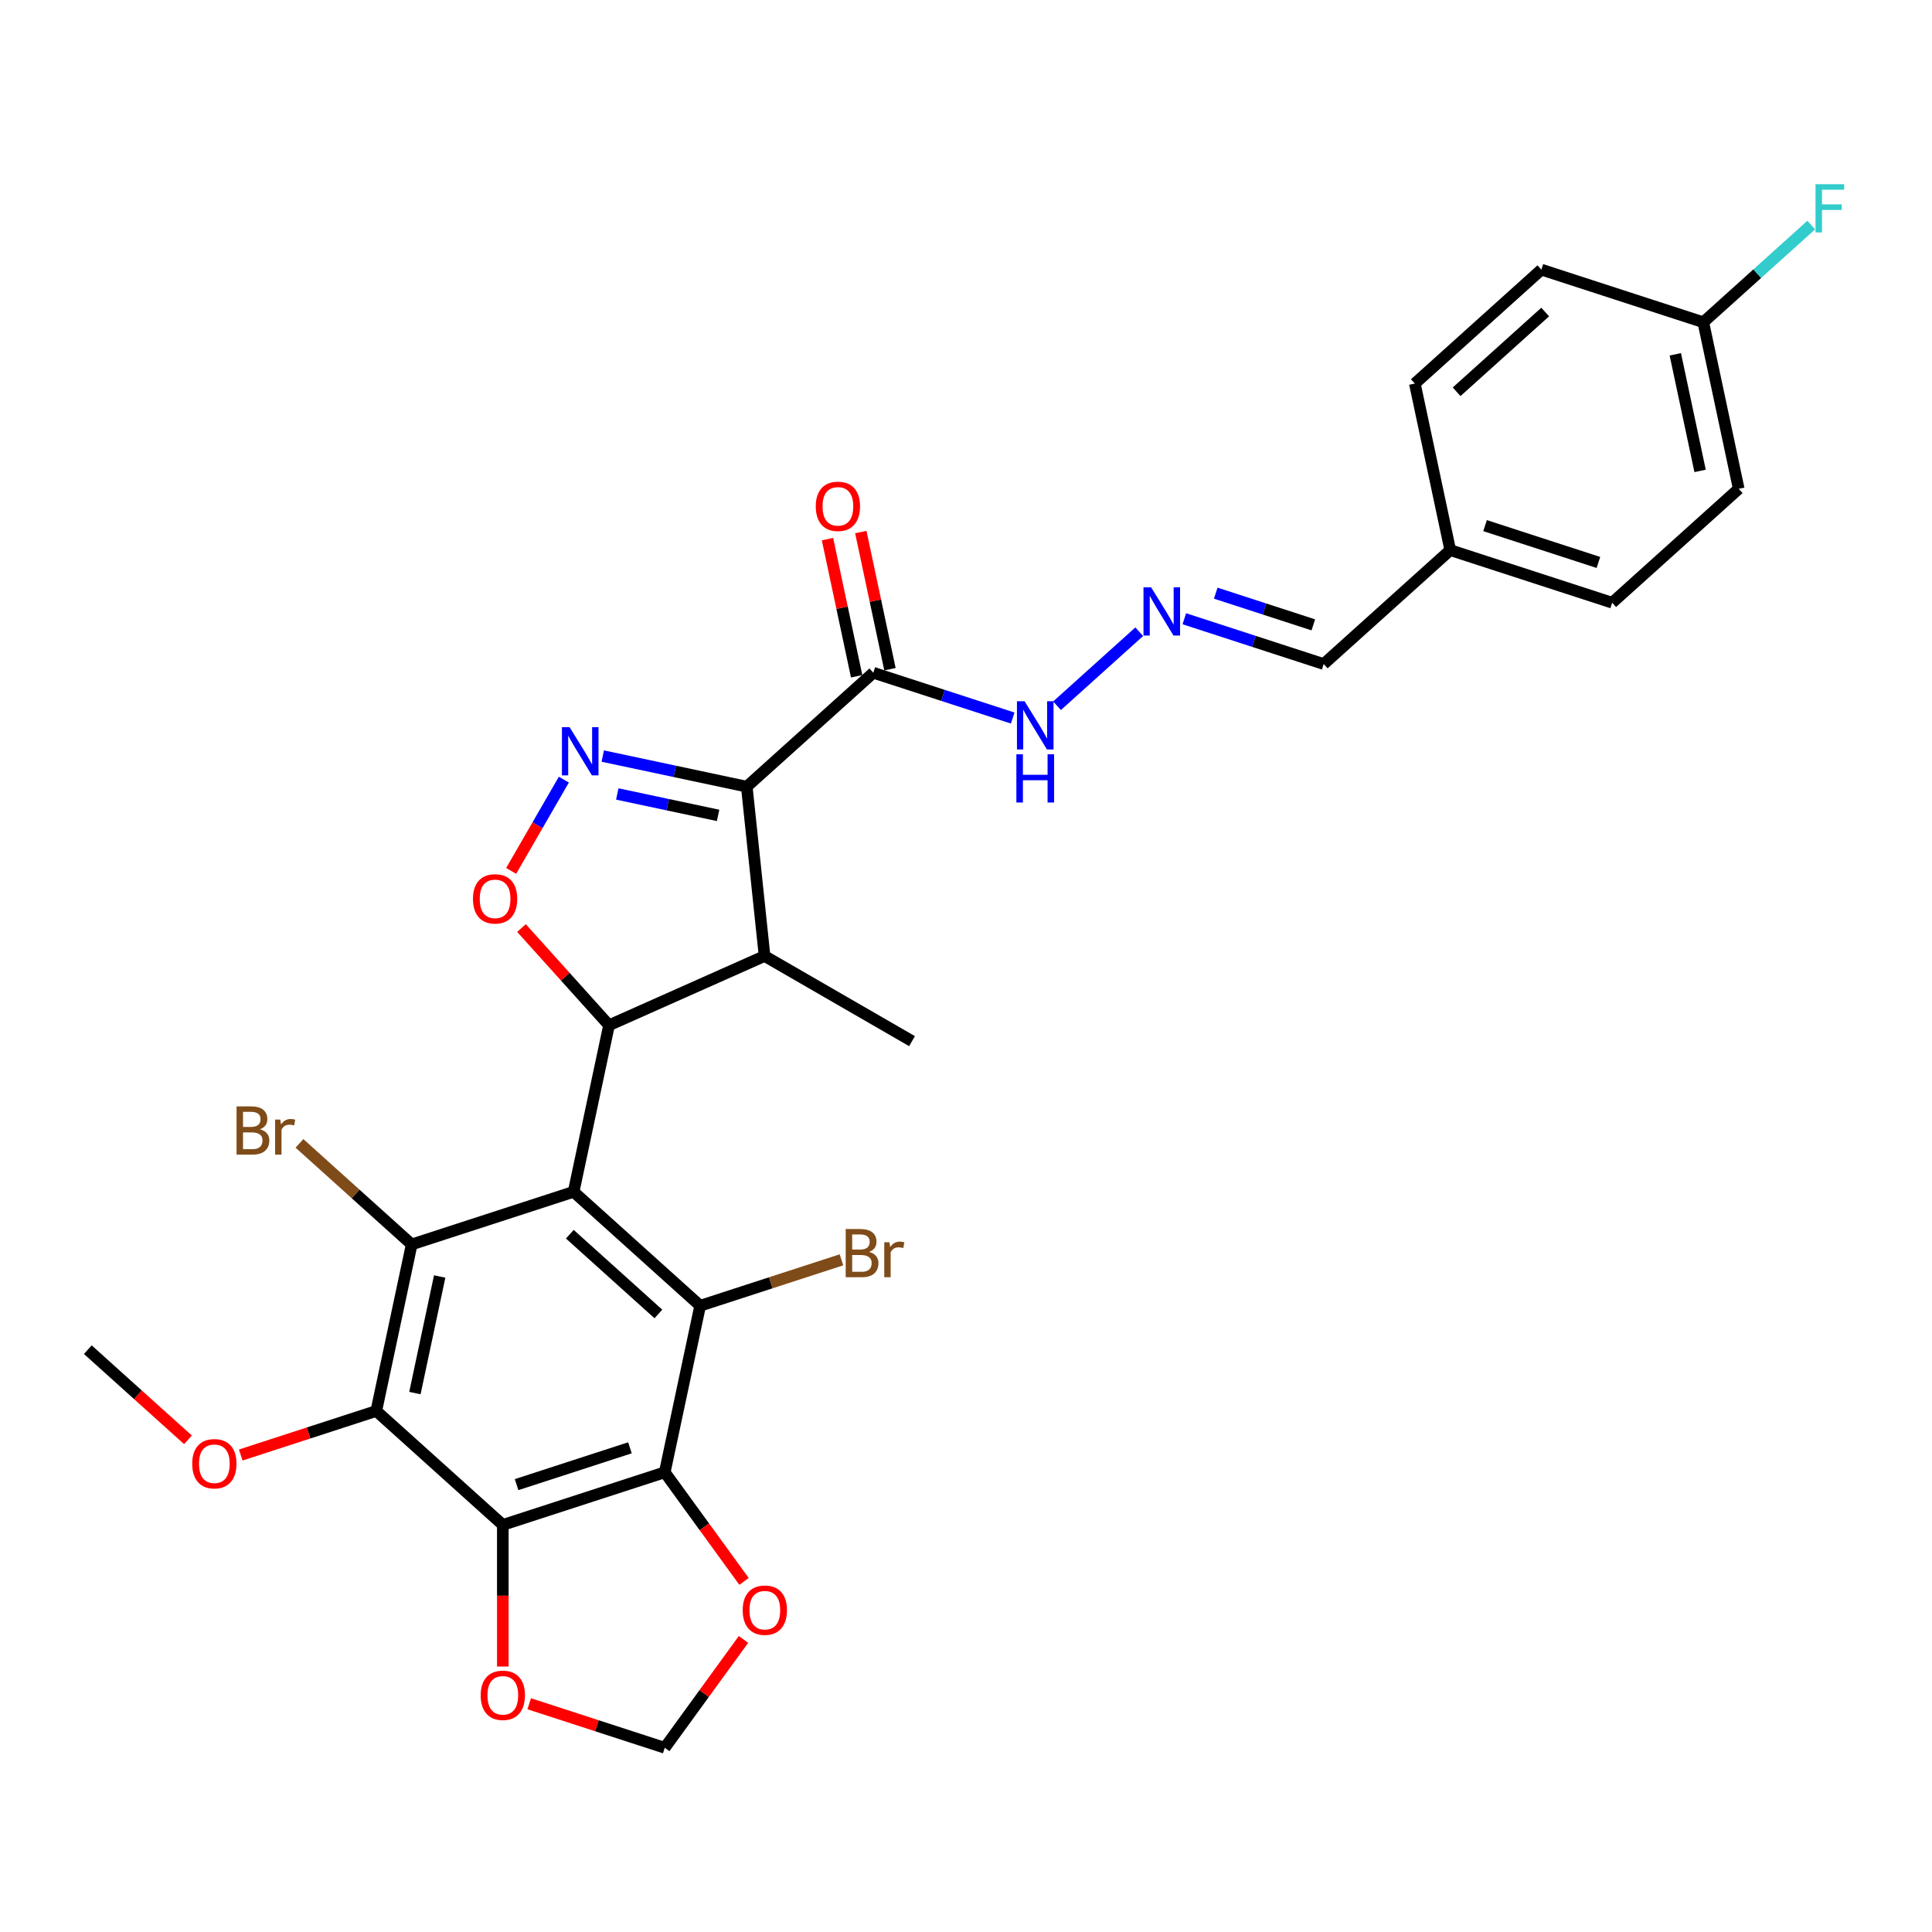 <?xml version='1.0' encoding='iso-8859-1'?>
<svg version='1.1' baseProfile='full'
              xmlns='http://www.w3.org/2000/svg'
                      xmlns:rdkit='http://www.rdkit.org/xml'
                      xmlns:xlink='http://www.w3.org/1999/xlink'
                  xml:space='preserve'
width='1000px' height='1000px' viewBox='0 0 1000 1000'>
<!-- END OF HEADER -->
<rect style='opacity:1.0;fill:#FFFFFF;stroke:none' width='1000' height='1000' x='0' y='0'> </rect>
<path class='bond-1' d='M 296.906,616.881 L 315.229,530.676' style='fill:none;fill-rule:evenodd;stroke:#000000;stroke-width:6px;stroke-linecap:butt;stroke-linejoin:miter;stroke-opacity:1' />
<path class='bond-3' d='M 296.906,616.881 L 362.4,675.851' style='fill:none;fill-rule:evenodd;stroke:#000000;stroke-width:6px;stroke-linecap:butt;stroke-linejoin:miter;stroke-opacity:1' />
<path class='bond-3' d='M 294.936,638.825 L 340.781,680.105' style='fill:none;fill-rule:evenodd;stroke:#000000;stroke-width:6px;stroke-linecap:butt;stroke-linejoin:miter;stroke-opacity:1' />
<path class='bond-4' d='M 296.906,616.881 L 213.089,644.114' style='fill:none;fill-rule:evenodd;stroke:#000000;stroke-width:6px;stroke-linecap:butt;stroke-linejoin:miter;stroke-opacity:1' />
<path class='bond-0' d='M 386.528,407.182 L 395.74,494.83' style='fill:none;fill-rule:evenodd;stroke:#000000;stroke-width:6px;stroke-linecap:butt;stroke-linejoin:miter;stroke-opacity:1' />
<path class='bond-10' d='M 386.528,407.182 L 452.022,348.212' style='fill:none;fill-rule:evenodd;stroke:#000000;stroke-width:6px;stroke-linecap:butt;stroke-linejoin:miter;stroke-opacity:1' />
<path class='bond-31' d='M 386.528,407.182 L 349.26,399.261' style='fill:none;fill-rule:evenodd;stroke:#000000;stroke-width:6px;stroke-linecap:butt;stroke-linejoin:miter;stroke-opacity:1' />
<path class='bond-31' d='M 349.26,399.261 L 311.992,391.339' style='fill:none;fill-rule:evenodd;stroke:#0000FF;stroke-width:6px;stroke-linecap:butt;stroke-linejoin:miter;stroke-opacity:1' />
<path class='bond-31' d='M 371.683,422.047 L 345.596,416.502' style='fill:none;fill-rule:evenodd;stroke:#000000;stroke-width:6px;stroke-linecap:butt;stroke-linejoin:miter;stroke-opacity:1' />
<path class='bond-31' d='M 345.596,416.502 L 319.508,410.957' style='fill:none;fill-rule:evenodd;stroke:#0000FF;stroke-width:6px;stroke-linecap:butt;stroke-linejoin:miter;stroke-opacity:1' />
<path class='bond-8' d='M 315.229,530.676 L 395.74,494.83' style='fill:none;fill-rule:evenodd;stroke:#000000;stroke-width:6px;stroke-linecap:butt;stroke-linejoin:miter;stroke-opacity:1' />
<path class='bond-9' d='M 315.229,530.676 L 292.574,505.515' style='fill:none;fill-rule:evenodd;stroke:#000000;stroke-width:6px;stroke-linecap:butt;stroke-linejoin:miter;stroke-opacity:1' />
<path class='bond-9' d='M 292.574,505.515 L 269.919,480.353' style='fill:none;fill-rule:evenodd;stroke:#FF0000;stroke-width:6px;stroke-linecap:butt;stroke-linejoin:miter;stroke-opacity:1' />
<path class='bond-2' d='M 291.847,403.542 L 278.209,427.162' style='fill:none;fill-rule:evenodd;stroke:#0000FF;stroke-width:6px;stroke-linecap:butt;stroke-linejoin:miter;stroke-opacity:1' />
<path class='bond-2' d='M 278.209,427.162 L 264.572,450.783' style='fill:none;fill-rule:evenodd;stroke:#FF0000;stroke-width:6px;stroke-linecap:butt;stroke-linejoin:miter;stroke-opacity:1' />
<path class='bond-5' d='M 362.4,675.851 L 344.076,762.056' style='fill:none;fill-rule:evenodd;stroke:#000000;stroke-width:6px;stroke-linecap:butt;stroke-linejoin:miter;stroke-opacity:1' />
<path class='bond-17' d='M 362.4,675.851 L 398.967,663.97' style='fill:none;fill-rule:evenodd;stroke:#000000;stroke-width:6px;stroke-linecap:butt;stroke-linejoin:miter;stroke-opacity:1' />
<path class='bond-17' d='M 398.967,663.97 L 435.535,652.088' style='fill:none;fill-rule:evenodd;stroke:#7F4C19;stroke-width:6px;stroke-linecap:butt;stroke-linejoin:miter;stroke-opacity:1' />
<path class='bond-7' d='M 213.089,644.114 L 194.765,730.319' style='fill:none;fill-rule:evenodd;stroke:#000000;stroke-width:6px;stroke-linecap:butt;stroke-linejoin:miter;stroke-opacity:1' />
<path class='bond-7' d='M 227.581,660.71 L 214.755,721.053' style='fill:none;fill-rule:evenodd;stroke:#000000;stroke-width:6px;stroke-linecap:butt;stroke-linejoin:miter;stroke-opacity:1' />
<path class='bond-18' d='M 213.089,644.114 L 184.043,617.962' style='fill:none;fill-rule:evenodd;stroke:#000000;stroke-width:6px;stroke-linecap:butt;stroke-linejoin:miter;stroke-opacity:1' />
<path class='bond-18' d='M 184.043,617.962 L 154.998,591.809' style='fill:none;fill-rule:evenodd;stroke:#7F4C19;stroke-width:6px;stroke-linecap:butt;stroke-linejoin:miter;stroke-opacity:1' />
<path class='bond-11' d='M 344.076,762.056 L 364.592,790.294' style='fill:none;fill-rule:evenodd;stroke:#000000;stroke-width:6px;stroke-linecap:butt;stroke-linejoin:miter;stroke-opacity:1' />
<path class='bond-11' d='M 364.592,790.294 L 385.108,818.532' style='fill:none;fill-rule:evenodd;stroke:#FF0000;stroke-width:6px;stroke-linecap:butt;stroke-linejoin:miter;stroke-opacity:1' />
<path class='bond-30' d='M 344.076,762.056 L 260.259,789.29' style='fill:none;fill-rule:evenodd;stroke:#000000;stroke-width:6px;stroke-linecap:butt;stroke-linejoin:miter;stroke-opacity:1' />
<path class='bond-30' d='M 326.057,749.378 L 267.385,768.441' style='fill:none;fill-rule:evenodd;stroke:#000000;stroke-width:6px;stroke-linecap:butt;stroke-linejoin:miter;stroke-opacity:1' />
<path class='bond-6' d='M 260.259,789.29 L 194.765,730.319' style='fill:none;fill-rule:evenodd;stroke:#000000;stroke-width:6px;stroke-linecap:butt;stroke-linejoin:miter;stroke-opacity:1' />
<path class='bond-12' d='M 260.259,789.29 L 260.259,825.943' style='fill:none;fill-rule:evenodd;stroke:#000000;stroke-width:6px;stroke-linecap:butt;stroke-linejoin:miter;stroke-opacity:1' />
<path class='bond-12' d='M 260.259,825.943 L 260.259,862.597' style='fill:none;fill-rule:evenodd;stroke:#FF0000;stroke-width:6px;stroke-linecap:butt;stroke-linejoin:miter;stroke-opacity:1' />
<path class='bond-19' d='M 194.765,730.319 L 159.687,741.717' style='fill:none;fill-rule:evenodd;stroke:#000000;stroke-width:6px;stroke-linecap:butt;stroke-linejoin:miter;stroke-opacity:1' />
<path class='bond-19' d='M 159.687,741.717 L 124.609,753.114' style='fill:none;fill-rule:evenodd;stroke:#FF0000;stroke-width:6px;stroke-linecap:butt;stroke-linejoin:miter;stroke-opacity:1' />
<path class='bond-23' d='M 395.74,494.83 L 472.064,538.895' style='fill:none;fill-rule:evenodd;stroke:#000000;stroke-width:6px;stroke-linecap:butt;stroke-linejoin:miter;stroke-opacity:1' />
<path class='bond-14' d='M 452.022,348.212 L 488.096,359.933' style='fill:none;fill-rule:evenodd;stroke:#000000;stroke-width:6px;stroke-linecap:butt;stroke-linejoin:miter;stroke-opacity:1' />
<path class='bond-14' d='M 488.096,359.933 L 524.171,371.654' style='fill:none;fill-rule:evenodd;stroke:#0000FF;stroke-width:6px;stroke-linecap:butt;stroke-linejoin:miter;stroke-opacity:1' />
<path class='bond-16' d='M 460.642,346.379 L 453.097,310.883' style='fill:none;fill-rule:evenodd;stroke:#000000;stroke-width:6px;stroke-linecap:butt;stroke-linejoin:miter;stroke-opacity:1' />
<path class='bond-16' d='M 453.097,310.883 L 445.552,275.386' style='fill:none;fill-rule:evenodd;stroke:#FF0000;stroke-width:6px;stroke-linecap:butt;stroke-linejoin:miter;stroke-opacity:1' />
<path class='bond-16' d='M 443.402,350.044 L 435.856,314.547' style='fill:none;fill-rule:evenodd;stroke:#000000;stroke-width:6px;stroke-linecap:butt;stroke-linejoin:miter;stroke-opacity:1' />
<path class='bond-16' d='M 435.856,314.547 L 428.311,279.051' style='fill:none;fill-rule:evenodd;stroke:#FF0000;stroke-width:6px;stroke-linecap:butt;stroke-linejoin:miter;stroke-opacity:1' />
<path class='bond-15' d='M 384.826,848.566 L 364.451,876.61' style='fill:none;fill-rule:evenodd;stroke:#FF0000;stroke-width:6px;stroke-linecap:butt;stroke-linejoin:miter;stroke-opacity:1' />
<path class='bond-15' d='M 364.451,876.61 L 344.076,904.654' style='fill:none;fill-rule:evenodd;stroke:#000000;stroke-width:6px;stroke-linecap:butt;stroke-linejoin:miter;stroke-opacity:1' />
<path class='bond-32' d='M 273.919,881.859 L 308.998,893.257' style='fill:none;fill-rule:evenodd;stroke:#FF0000;stroke-width:6px;stroke-linecap:butt;stroke-linejoin:miter;stroke-opacity:1' />
<path class='bond-32' d='M 308.998,893.257 L 344.076,904.654' style='fill:none;fill-rule:evenodd;stroke:#000000;stroke-width:6px;stroke-linecap:butt;stroke-linejoin:miter;stroke-opacity:1' />
<path class='bond-13' d='M 589.664,326.981 L 547.115,365.292' style='fill:none;fill-rule:evenodd;stroke:#0000FF;stroke-width:6px;stroke-linecap:butt;stroke-linejoin:miter;stroke-opacity:1' />
<path class='bond-20' d='M 613.001,320.266 L 649.076,331.987' style='fill:none;fill-rule:evenodd;stroke:#0000FF;stroke-width:6px;stroke-linecap:butt;stroke-linejoin:miter;stroke-opacity:1' />
<path class='bond-20' d='M 649.076,331.987 L 685.15,343.708' style='fill:none;fill-rule:evenodd;stroke:#000000;stroke-width:6px;stroke-linecap:butt;stroke-linejoin:miter;stroke-opacity:1' />
<path class='bond-20' d='M 629.27,307.019 L 654.522,315.224' style='fill:none;fill-rule:evenodd;stroke:#0000FF;stroke-width:6px;stroke-linecap:butt;stroke-linejoin:miter;stroke-opacity:1' />
<path class='bond-20' d='M 654.522,315.224 L 679.774,323.429' style='fill:none;fill-rule:evenodd;stroke:#000000;stroke-width:6px;stroke-linecap:butt;stroke-linejoin:miter;stroke-opacity:1' />
<path class='bond-29' d='M 97.288,745.253 L 71.371,721.918' style='fill:none;fill-rule:evenodd;stroke:#FF0000;stroke-width:6px;stroke-linecap:butt;stroke-linejoin:miter;stroke-opacity:1' />
<path class='bond-29' d='M 71.371,721.918 L 45.455,698.582' style='fill:none;fill-rule:evenodd;stroke:#000000;stroke-width:6px;stroke-linecap:butt;stroke-linejoin:miter;stroke-opacity:1' />
<path class='bond-21' d='M 685.15,343.708 L 750.644,284.738' style='fill:none;fill-rule:evenodd;stroke:#000000;stroke-width:6px;stroke-linecap:butt;stroke-linejoin:miter;stroke-opacity:1' />
<path class='bond-27' d='M 750.644,284.738 L 732.32,198.533' style='fill:none;fill-rule:evenodd;stroke:#000000;stroke-width:6px;stroke-linecap:butt;stroke-linejoin:miter;stroke-opacity:1' />
<path class='bond-28' d='M 750.644,284.738 L 834.461,311.971' style='fill:none;fill-rule:evenodd;stroke:#000000;stroke-width:6px;stroke-linecap:butt;stroke-linejoin:miter;stroke-opacity:1' />
<path class='bond-28' d='M 768.663,272.059 L 827.335,291.123' style='fill:none;fill-rule:evenodd;stroke:#000000;stroke-width:6px;stroke-linecap:butt;stroke-linejoin:miter;stroke-opacity:1' />
<path class='bond-22' d='M 881.631,166.796 L 899.954,253.001' style='fill:none;fill-rule:evenodd;stroke:#000000;stroke-width:6px;stroke-linecap:butt;stroke-linejoin:miter;stroke-opacity:1' />
<path class='bond-22' d='M 867.139,183.391 L 879.965,243.734' style='fill:none;fill-rule:evenodd;stroke:#000000;stroke-width:6px;stroke-linecap:butt;stroke-linejoin:miter;stroke-opacity:1' />
<path class='bond-24' d='M 881.631,166.796 L 909.566,141.643' style='fill:none;fill-rule:evenodd;stroke:#000000;stroke-width:6px;stroke-linecap:butt;stroke-linejoin:miter;stroke-opacity:1' />
<path class='bond-24' d='M 909.566,141.643 L 937.501,116.49' style='fill:none;fill-rule:evenodd;stroke:#33CCCC;stroke-width:6px;stroke-linecap:butt;stroke-linejoin:miter;stroke-opacity:1' />
<path class='bond-33' d='M 881.631,166.796 L 797.814,139.562' style='fill:none;fill-rule:evenodd;stroke:#000000;stroke-width:6px;stroke-linecap:butt;stroke-linejoin:miter;stroke-opacity:1' />
<path class='bond-25' d='M 797.814,139.562 L 732.32,198.533' style='fill:none;fill-rule:evenodd;stroke:#000000;stroke-width:6px;stroke-linecap:butt;stroke-linejoin:miter;stroke-opacity:1' />
<path class='bond-25' d='M 799.784,161.506 L 753.939,202.786' style='fill:none;fill-rule:evenodd;stroke:#000000;stroke-width:6px;stroke-linecap:butt;stroke-linejoin:miter;stroke-opacity:1' />
<path class='bond-26' d='M 899.954,253.001 L 834.461,311.971' style='fill:none;fill-rule:evenodd;stroke:#000000;stroke-width:6px;stroke-linecap:butt;stroke-linejoin:miter;stroke-opacity:1' />
<path  class='atom-3' d='M 294.807 376.38
L 302.985 389.599
Q 303.796 390.904, 305.1 393.265
Q 306.405 395.627, 306.475 395.768
L 306.475 376.38
L 309.789 376.38
L 309.789 401.338
L 306.369 401.338
L 297.592 386.885
Q 296.569 385.193, 295.476 383.254
Q 294.419 381.315, 294.102 380.716
L 294.102 401.338
L 290.858 401.338
L 290.858 376.38
L 294.807 376.38
' fill='#0000FF'/>
<path  class='atom-10' d='M 244.801 465.253
Q 244.801 459.26, 247.763 455.911
Q 250.724 452.562, 256.258 452.562
Q 261.793 452.562, 264.754 455.911
Q 267.715 459.26, 267.715 465.253
Q 267.715 471.316, 264.719 474.771
Q 261.722 478.19, 256.258 478.19
Q 250.759 478.19, 247.763 474.771
Q 244.801 471.351, 244.801 465.253
M 256.258 475.37
Q 260.066 475.37, 262.11 472.832
Q 264.19 470.259, 264.19 465.253
Q 264.19 460.353, 262.11 457.885
Q 260.066 455.382, 256.258 455.382
Q 252.451 455.382, 250.371 457.85
Q 248.327 460.317, 248.327 465.253
Q 248.327 470.294, 250.371 472.832
Q 252.451 475.37, 256.258 475.37
' fill='#FF0000'/>
<path  class='atom-12' d='M 384.421 833.426
Q 384.421 827.433, 387.382 824.084
Q 390.343 820.735, 395.878 820.735
Q 401.413 820.735, 404.374 824.084
Q 407.335 827.433, 407.335 833.426
Q 407.335 839.489, 404.339 842.944
Q 401.342 846.363, 395.878 846.363
Q 390.379 846.363, 387.382 842.944
Q 384.421 839.524, 384.421 833.426
M 395.878 843.543
Q 399.685 843.543, 401.73 841.005
Q 403.81 838.431, 403.81 833.426
Q 403.81 828.526, 401.73 826.058
Q 399.685 823.555, 395.878 823.555
Q 392.071 823.555, 389.991 826.023
Q 387.946 828.49, 387.946 833.426
Q 387.946 838.467, 389.991 841.005
Q 392.071 843.543, 395.878 843.543
' fill='#FF0000'/>
<path  class='atom-13' d='M 248.802 877.491
Q 248.802 871.498, 251.763 868.149
Q 254.725 864.8, 260.259 864.8
Q 265.794 864.8, 268.755 868.149
Q 271.716 871.498, 271.716 877.491
Q 271.716 883.554, 268.72 887.009
Q 265.723 890.428, 260.259 890.428
Q 254.76 890.428, 251.763 887.009
Q 248.802 883.59, 248.802 877.491
M 260.259 887.608
Q 264.066 887.608, 266.111 885.07
Q 268.191 882.497, 268.191 877.491
Q 268.191 872.591, 266.111 870.123
Q 264.066 867.62, 260.259 867.62
Q 256.452 867.62, 254.372 870.088
Q 252.327 872.556, 252.327 877.491
Q 252.327 882.532, 254.372 885.07
Q 256.452 887.608, 260.259 887.608
' fill='#FF0000'/>
<path  class='atom-14' d='M 595.816 303.995
L 603.994 317.215
Q 604.805 318.519, 606.11 320.881
Q 607.414 323.243, 607.484 323.384
L 607.484 303.995
L 610.798 303.995
L 610.798 328.954
L 607.379 328.954
L 598.601 314.5
Q 597.578 312.808, 596.486 310.869
Q 595.428 308.931, 595.111 308.331
L 595.111 328.954
L 591.868 328.954
L 591.868 303.995
L 595.816 303.995
' fill='#0000FF'/>
<path  class='atom-15' d='M 530.322 362.966
L 538.501 376.186
Q 539.311 377.49, 540.616 379.852
Q 541.92 382.214, 541.991 382.355
L 541.991 362.966
L 545.304 362.966
L 545.304 387.925
L 541.885 387.925
L 533.107 373.471
Q 532.085 371.779, 530.992 369.84
Q 529.934 367.901, 529.617 367.302
L 529.617 387.925
L 526.374 387.925
L 526.374 362.966
L 530.322 362.966
' fill='#0000FF'/>
<path  class='atom-15' d='M 526.074 390.42
L 529.458 390.42
L 529.458 401.031
L 542.22 401.031
L 542.22 390.42
L 545.604 390.42
L 545.604 415.379
L 542.22 415.379
L 542.22 403.852
L 529.458 403.852
L 529.458 415.379
L 526.074 415.379
L 526.074 390.42
' fill='#0000FF'/>
<path  class='atom-17' d='M 422.242 262.077
Q 422.242 256.084, 425.203 252.736
Q 428.164 249.387, 433.699 249.387
Q 439.233 249.387, 442.194 252.736
Q 445.156 256.084, 445.156 262.077
Q 445.156 268.141, 442.159 271.595
Q 439.163 275.015, 433.699 275.015
Q 428.199 275.015, 425.203 271.595
Q 422.242 268.176, 422.242 262.077
M 433.699 272.195
Q 437.506 272.195, 439.551 269.657
Q 441.63 267.083, 441.63 262.077
Q 441.63 257.177, 439.551 254.71
Q 437.506 252.207, 433.699 252.207
Q 429.891 252.207, 427.812 254.674
Q 425.767 257.142, 425.767 262.077
Q 425.767 267.118, 427.812 269.657
Q 429.891 272.195, 433.699 272.195
' fill='#FF0000'/>
<path  class='atom-18' d='M 449.865 647.983
Q 452.262 648.653, 453.461 650.133
Q 454.695 651.579, 454.695 653.729
Q 454.695 657.184, 452.474 659.158
Q 450.288 661.097, 446.129 661.097
L 437.739 661.097
L 437.739 636.138
L 445.106 636.138
Q 449.372 636.138, 451.522 637.866
Q 453.673 639.593, 453.673 642.766
Q 453.673 646.538, 449.865 647.983
M 441.087 638.958
L 441.087 646.784
L 445.106 646.784
Q 447.574 646.784, 448.843 645.797
Q 450.147 644.775, 450.147 642.766
Q 450.147 638.958, 445.106 638.958
L 441.087 638.958
M 446.129 658.277
Q 448.561 658.277, 449.865 657.113
Q 451.17 655.95, 451.17 653.729
Q 451.17 651.685, 449.724 650.662
Q 448.314 649.605, 445.6 649.605
L 441.087 649.605
L 441.087 658.277
L 446.129 658.277
' fill='#7F4C19'/>
<path  class='atom-18' d='M 460.37 642.977
L 460.758 645.48
Q 462.662 642.66, 465.764 642.66
Q 466.751 642.66, 468.091 643.012
L 467.562 645.974
Q 466.046 645.621, 465.2 645.621
Q 463.719 645.621, 462.732 646.22
Q 461.781 646.784, 461.005 648.159
L 461.005 661.097
L 457.691 661.097
L 457.691 642.977
L 460.37 642.977
' fill='#7F4C19'/>
<path  class='atom-19' d='M 134.569 584.509
Q 136.966 585.179, 138.165 586.659
Q 139.399 588.105, 139.399 590.255
Q 139.399 593.71, 137.178 595.684
Q 134.992 597.623, 130.833 597.623
L 122.443 597.623
L 122.443 572.664
L 129.81 572.664
Q 134.076 572.664, 136.226 574.392
Q 138.377 576.119, 138.377 579.292
Q 138.377 583.064, 134.569 584.509
M 125.792 575.485
L 125.792 583.31
L 129.81 583.31
Q 132.278 583.31, 133.547 582.323
Q 134.851 581.301, 134.851 579.292
Q 134.851 575.485, 129.81 575.485
L 125.792 575.485
M 130.833 594.803
Q 133.265 594.803, 134.569 593.639
Q 135.874 592.476, 135.874 590.255
Q 135.874 588.211, 134.428 587.188
Q 133.018 586.131, 130.304 586.131
L 125.792 586.131
L 125.792 594.803
L 130.833 594.803
' fill='#7F4C19'/>
<path  class='atom-19' d='M 145.074 579.503
L 145.462 582.006
Q 147.366 579.186, 150.468 579.186
Q 151.455 579.186, 152.795 579.539
L 152.266 582.5
Q 150.75 582.147, 149.904 582.147
Q 148.423 582.147, 147.436 582.746
Q 146.485 583.31, 145.709 584.685
L 145.709 597.623
L 142.395 597.623
L 142.395 579.503
L 145.074 579.503
' fill='#7F4C19'/>
<path  class='atom-20' d='M 99.491 757.623
Q 99.491 751.631, 102.452 748.282
Q 105.414 744.933, 110.948 744.933
Q 116.483 744.933, 119.444 748.282
Q 122.405 751.631, 122.405 757.623
Q 122.405 763.687, 119.409 767.142
Q 116.412 770.561, 110.948 770.561
Q 105.449 770.561, 102.452 767.142
Q 99.491 763.722, 99.491 757.623
M 110.948 767.741
Q 114.756 767.741, 116.8 765.203
Q 118.88 762.629, 118.88 757.623
Q 118.88 752.723, 116.8 750.256
Q 114.756 747.753, 110.948 747.753
Q 107.141 747.753, 105.061 750.22
Q 103.017 752.688, 103.017 757.623
Q 103.017 762.664, 105.061 765.203
Q 107.141 767.741, 110.948 767.741
' fill='#FF0000'/>
<path  class='atom-25' d='M 939.704 95.346
L 954.545 95.346
L 954.545 98.201
L 943.053 98.201
L 943.053 105.78
L 953.276 105.78
L 953.276 108.671
L 943.053 108.671
L 943.053 120.304
L 939.704 120.304
L 939.704 95.346
' fill='#33CCCC'/>
</svg>
